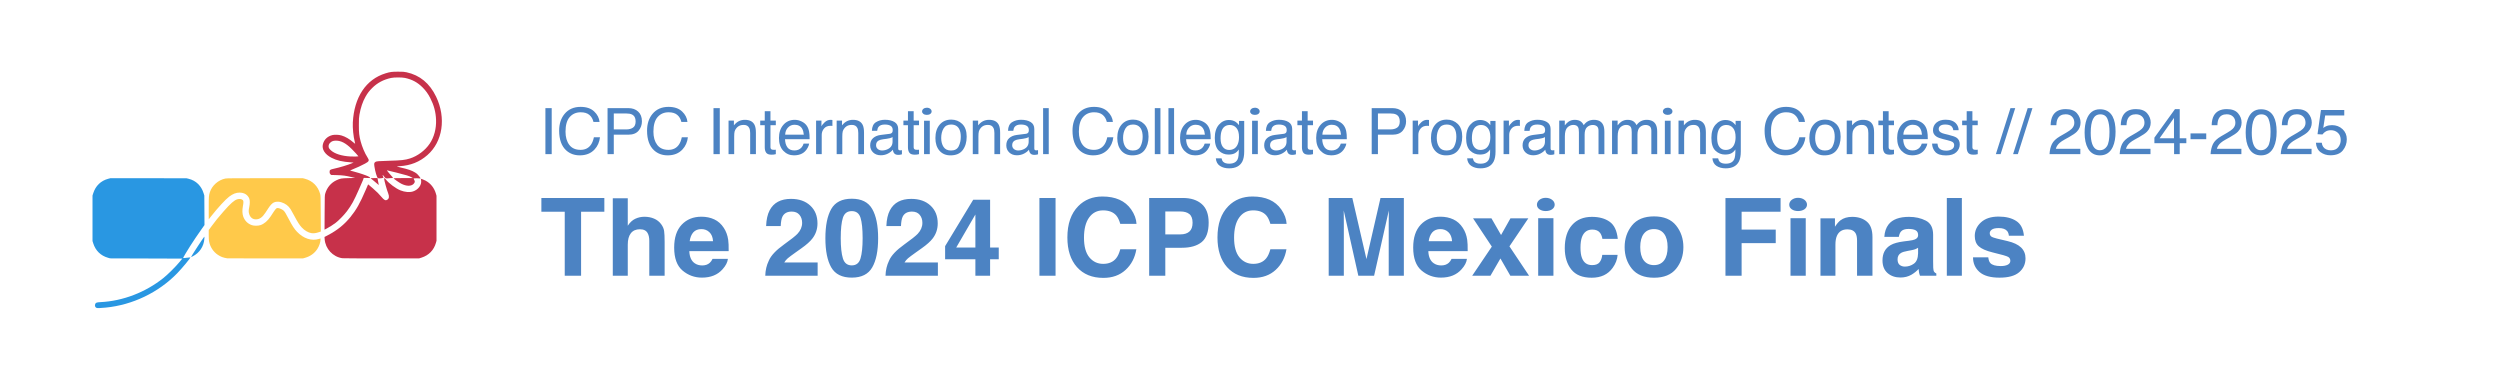 <?xml version="1.0" encoding="UTF-8" standalone="no"?>
<!-- Created with Inkscape (http://www.inkscape.org/) -->

<svg
   width="1016.094mm"
   height="154.667mm"
   viewBox="0 0 1016.094 154.667"
   version="1.1"
   id="svg1"
   xml:space="preserve"
   inkscape:version="1.4-beta2 (9aaf4f34, 2024-07-30)"
   sodipodi:docname="regional-banner-3.svg"
   xmlns:inkscape="http://www.inkscape.org/namespaces/inkscape"
   xmlns:sodipodi="http://sodipodi.sourceforge.net/DTD/sodipodi-0.dtd"
   xmlns="http://www.w3.org/2000/svg"
   xmlns:svg="http://www.w3.org/2000/svg"><sodipodi:namedview
     id="namedview1"
     pagecolor="#505050"
     bordercolor="#eeeeee"
     borderopacity="1"
     inkscape:showpageshadow="0"
     inkscape:pageopacity="0"
     inkscape:pagecheckerboard="0"
     inkscape:deskcolor="#d1d1d1"
     inkscape:document-units="mm"
     inkscape:zoom="0.12343588"
     inkscape:cx="1741.795"
     inkscape:cy="388.86586"
     inkscape:window-width="1632"
     inkscape:window-height="733"
     inkscape:window-x="0"
     inkscape:window-y="25"
     inkscape:window-maximized="0"
     inkscape:current-layer="layer1" /><defs
     id="defs1" /><g
     inkscape:label="Layer 1"
     inkscape:groupmode="layer"
     id="layer1"
     transform="translate(296.773,-25.213)"><path
       d="m -75.099,69.155 h 2.56 v 18.71 h -2.56 z m 22.003,5.617 h -2.471 c -0.28,-1.206 -0.84,-2.161 -1.681,-2.866 -0.832,-0.705 -2.004,-1.057 -3.515,-1.057 -1.842,0 -3.333,0.65 -4.471,1.949 -1.129,1.291 -1.693,3.273 -1.693,5.948 0,2.191 0.509,3.97 1.528,5.337 1.028,1.359 2.556,2.038 4.585,2.038 1.868,0 3.29,-0.717 4.267,-2.152 0.518,-0.756 0.904,-1.749 1.159,-2.98 h 2.471 c -0.221,1.97 -0.951,3.621 -2.191,4.955 -1.485,1.605 -3.49,2.407 -6.011,2.407 -2.174,0 -4,-0.658 -5.477,-1.974 -1.945,-1.741 -2.917,-4.428 -2.917,-8.062 0,-2.76 0.73,-5.022 2.19,-6.789 1.579,-1.919 3.758,-2.878 6.534,-2.878 2.369,0 4.207,0.624 5.515,1.872 1.308,1.248 2.034,2.666 2.178,4.254 z m 3.254,-5.617 h 8.419 c 1.664,0 3.006,0.471 4.025,1.414 1.019,0.934 1.529,2.25 1.529,3.948 0,1.46 -0.454,2.734 -1.363,3.821 -0.908,1.078 -2.305,1.618 -4.19,1.618 h -5.884 v 7.91 h -2.535 z m 9.884,2.573 c -0.561,-0.263 -1.329,-0.395 -2.306,-0.395 h -5.043 v 6.483 h 5.043 c 1.138,0 2.059,-0.242 2.764,-0.726 0.713,-0.484 1.069,-1.337 1.069,-2.56 0,-1.376 -0.509,-2.31 -1.528,-2.802 z m 22.589,3.044 h -2.471 c -0.28,-1.206 -0.84,-2.161 -1.681,-2.866 -0.832,-0.705 -2.004,-1.057 -3.515,-1.057 -1.842,0 -3.333,0.65 -4.471,1.949 -1.129,1.291 -1.694,3.273 -1.694,5.948 0,2.191 0.51,3.97 1.529,5.337 1.028,1.359 2.556,2.038 4.585,2.038 1.868,0 3.29,-0.717 4.266,-2.152 0.518,-0.756 0.905,-1.749 1.159,-2.98 h 2.471 c -0.22,1.97 -0.951,3.621 -2.19,4.955 -1.486,1.605 -3.49,2.407 -6.012,2.407 -2.173,0 -3.999,-0.658 -5.476,-1.974 -1.945,-1.741 -2.917,-4.428 -2.917,-8.062 0,-2.76 0.73,-5.022 2.19,-6.789 1.579,-1.919 3.758,-2.878 6.534,-2.878 2.369,0 4.207,0.624 5.515,1.872 1.308,1.248 2.033,2.666 2.178,4.254 z m 10.584,-5.617 h 2.56 v 18.71 h -2.56 z m 6.12,5.069 H 1.514 v 1.936 c 0.645,-0.798 1.329,-1.371 2.05,-1.719 0.722,-0.348 1.525,-0.522 2.407,-0.522 1.936,0 3.244,0.675 3.923,2.025 0.373,0.739 0.561,1.796 0.561,3.171 v 8.75 H 8.124 v -8.597 c 0,-0.832 -0.123,-1.503 -0.369,-2.012 -0.408,-0.849 -1.146,-1.274 -2.217,-1.274 -0.543,0 -0.989,0.055 -1.337,0.166 -0.628,0.187 -1.18,0.56 -1.656,1.121 -0.382,0.45 -0.632,0.917 -0.752,1.401 C 1.684,79.145 1.628,79.829 1.628,80.72 v 7.145 H -0.664 Z M 14.054,70.416 h 2.318 v 3.808 h 2.177 v 1.872 h -2.177 v 8.903 c 0,0.476 0.161,0.794 0.484,0.955 0.178,0.093 0.475,0.14 0.891,0.14 0.111,0 0.229,0 0.357,0 0.128,-0.008 0.276,-0.021 0.445,-0.038 v 1.809 c -0.263,0.076 -0.539,0.132 -0.828,0.166 -0.28,0.034 -0.586,0.051 -0.917,0.051 -1.069,0 -1.796,-0.272 -2.177,-0.815 -0.382,-0.552 -0.573,-1.265 -0.573,-2.14 v -9.03 h -1.847 v -1.872 h 1.847 z m 17.112,5.948 c 0.459,0.688 0.765,1.49 0.917,2.407 0.136,0.628 0.204,1.63 0.204,3.006 h -9.998 c 0.042,1.384 0.369,2.496 0.98,3.337 0.612,0.832 1.558,1.248 2.841,1.248 1.197,0 2.153,-0.395 2.866,-1.184 0.408,-0.459 0.696,-0.989 0.866,-1.592 h 2.254 c -0.06,0.501 -0.259,1.061 -0.599,1.681 -0.332,0.611 -0.705,1.112 -1.121,1.503 -0.696,0.679 -1.558,1.138 -2.586,1.376 -0.552,0.136 -1.176,0.204 -1.872,0.204 -1.698,0 -3.138,-0.616 -4.318,-1.847 -1.181,-1.24 -1.77,-2.972 -1.77,-5.197 0,-2.191 0.594,-3.97 1.783,-5.337 1.189,-1.367 2.743,-2.051 4.662,-2.051 0.968,0 1.906,0.229 2.815,0.688 0.908,0.45 1.601,1.036 2.076,1.758 z m -1.236,3.592 c -0.093,-0.993 -0.31,-1.787 -0.649,-2.382 -0.628,-1.104 -1.677,-1.656 -3.146,-1.656 -1.053,0 -1.936,0.382 -2.649,1.146 -0.713,0.756 -1.091,1.719 -1.134,2.891 z m 4.987,-5.731 h 2.178 v 2.356 c 0.178,-0.458 0.616,-1.015 1.312,-1.668 0.696,-0.662 1.498,-0.993 2.407,-0.993 0.043,0 0.115,0.005 0.216,0.013 0.102,0.008 0.276,0.026 0.522,0.051 v 2.42 c -0.136,-0.026 -0.264,-0.043 -0.382,-0.051 -0.111,-0.008 -0.234,-0.013 -0.369,-0.013 -1.155,0 -2.042,0.374 -2.662,1.121 -0.62,0.739 -0.929,1.592 -0.929,2.56 v 7.846 h -2.293 z m 8.362,0 h 2.178 v 1.936 c 0.645,-0.798 1.329,-1.371 2.051,-1.719 0.721,-0.348 1.524,-0.522 2.407,-0.522 1.936,0 3.244,0.675 3.923,2.025 0.374,0.739 0.561,1.796 0.561,3.171 v 8.75 h -2.331 v -8.597 c 0,-0.832 -0.123,-1.503 -0.369,-2.012 -0.408,-0.849 -1.146,-1.274 -2.216,-1.274 -0.544,0 -0.989,0.055 -1.338,0.166 -0.628,0.187 -1.18,0.56 -1.656,1.121 -0.382,0.45 -0.632,0.917 -0.751,1.401 -0.111,0.476 -0.166,1.159 -0.166,2.051 v 7.145 H 43.278 Z m 18.463,12.151 c 0.807,0 1.588,-0.187 2.344,-0.56 1.273,-0.62 1.91,-1.635 1.91,-3.044 v -1.847 c -0.28,0.178 -0.641,0.327 -1.083,0.446 -0.441,0.119 -0.874,0.204 -1.299,0.255 l -1.388,0.178 c -0.832,0.111 -1.456,0.284 -1.873,0.522 -0.704,0.399 -1.057,1.036 -1.057,1.911 0,0.662 0.242,1.185 0.726,1.567 0.484,0.382 1.057,0.573 1.72,0.573 z m 3.108,-6.776 c 0.526,-0.068 0.879,-0.289 1.057,-0.662 0.102,-0.204 0.153,-0.497 0.153,-0.879 0,-0.781 -0.28,-1.346 -0.841,-1.694 -0.552,-0.357 -1.345,-0.535 -2.381,-0.535 -1.198,0 -2.047,0.323 -2.547,0.968 -0.281,0.357 -0.463,0.887 -0.548,1.592 h -2.14 c 0.042,-1.681 0.586,-2.849 1.63,-3.503 1.052,-0.662 2.271,-0.993 3.655,-0.993 1.605,0 2.908,0.306 3.91,0.917 0.993,0.611 1.49,1.562 1.49,2.853 v 7.859 c 0,0.238 0.047,0.429 0.14,0.573 0.102,0.144 0.31,0.216 0.624,0.216 0.102,0 0.217,-0.005 0.344,-0.013 0.128,-0.018 0.264,-0.038 0.408,-0.064 v 1.694 c -0.357,0.102 -0.628,0.166 -0.815,0.191 -0.187,0.026 -0.441,0.038 -0.764,0.038 -0.789,0 -1.363,-0.28 -1.72,-0.841 -0.187,-0.297 -0.318,-0.717 -0.395,-1.261 -0.467,0.611 -1.137,1.142 -2.013,1.592 -0.875,0.45 -1.838,0.675 -2.891,0.675 -1.266,0 -2.302,-0.382 -3.108,-1.146 -0.798,-0.773 -1.197,-1.736 -1.197,-2.891 0,-1.265 0.395,-2.246 1.185,-2.942 0.789,-0.696 1.825,-1.125 3.108,-1.286 z m 7.407,-9.183 h 2.318 v 3.808 h 2.178 v 1.872 h -2.178 v 8.903 c 0,0.476 0.161,0.794 0.484,0.955 0.178,0.093 0.476,0.14 0.892,0.14 0.111,0 0.229,0 0.357,0 0.127,-0.008 0.276,-0.021 0.445,-0.038 v 1.809 c -0.264,0.076 -0.54,0.132 -0.828,0.166 -0.28,0.034 -0.586,0.051 -0.917,0.051 -1.07,0 -1.796,-0.272 -2.178,-0.815 -0.382,-0.552 -0.573,-1.265 -0.573,-2.14 v -9.03 h -1.847 v -1.872 h 1.847 z m 6.54,3.872 h 2.331 v 13.577 h -2.331 z m 1.146,-2.382 c -0.28,0 -0.543,-0.034 -0.789,-0.102 -0.238,-0.068 -0.441,-0.166 -0.612,-0.293 -0.169,-0.127 -0.305,-0.276 -0.408,-0.446 -0.093,-0.17 -0.14,-0.357 -0.14,-0.56 0,-0.212 0.052,-0.412 0.153,-0.599 0.102,-0.187 0.237,-0.348 0.408,-0.484 0.178,-0.136 0.386,-0.242 0.624,-0.318 0.237,-0.076 0.492,-0.115 0.764,-0.115 0.272,0 0.522,0.038 0.752,0.115 0.237,0.077 0.441,0.183 0.612,0.318 0.178,0.136 0.318,0.297 0.42,0.484 0.102,0.187 0.153,0.386 0.153,0.599 0,0.204 -0.052,0.391 -0.153,0.56 -0.093,0.17 -0.225,0.318 -0.395,0.446 -0.17,0.127 -0.374,0.225 -0.612,0.293 -0.237,0.068 -0.497,0.102 -0.777,0.102 z m -1.146,2.382 h 2.331 v 13.577 h -2.331 z m 14.934,6.534 c 0,-1.274 -0.204,-2.31 -0.612,-3.108 -0.645,-1.257 -1.757,-1.885 -3.337,-1.885 -1.401,0 -2.42,0.535 -3.057,1.605 -0.637,1.07 -0.956,2.361 -0.956,3.872 0,1.452 0.319,2.662 0.956,3.63 0.637,0.968 1.647,1.452 3.031,1.452 1.52,0 2.56,-0.573 3.121,-1.719 0.569,-1.155 0.853,-2.437 0.853,-3.846 z m 2.394,-0.064 c 0,2.199 -0.535,4.016 -1.605,5.451 -1.069,1.435 -2.729,2.152 -4.979,2.152 -1.877,0 -3.367,-0.633 -4.471,-1.898 -1.104,-1.274 -1.656,-2.98 -1.656,-5.12 0,-2.293 0.581,-4.118 1.745,-5.477 1.163,-1.359 2.725,-2.038 4.687,-2.038 1.757,0 3.243,0.586 4.458,1.758 1.214,1.172 1.821,2.895 1.821,5.171 z m 2.478,-6.534 h 2.177 v 1.936 c 0.646,-0.798 1.329,-1.371 2.051,-1.719 0.721,-0.348 1.524,-0.522 2.407,-0.522 1.936,0 3.243,0.675 3.922,2.025 0.374,0.739 0.561,1.796 0.561,3.171 v 8.75 h -2.331 v -8.597 c 0,-0.832 -0.123,-1.503 -0.369,-2.012 -0.407,-0.849 -1.146,-1.274 -2.216,-1.274 -0.544,0 -0.989,0.055 -1.337,0.166 -0.629,0.187 -1.181,0.56 -1.656,1.121 -0.382,0.45 -0.632,0.917 -0.751,1.401 -0.111,0.476 -0.166,1.159 -0.166,2.051 v 7.145 h -2.292 z m 18.462,12.151 c 0.807,0 1.588,-0.187 2.344,-0.56 1.274,-0.62 1.91,-1.635 1.91,-3.044 v -1.847 c -0.28,0.178 -0.641,0.327 -1.083,0.446 -0.441,0.119 -0.875,0.204 -1.299,0.255 l -1.389,0.178 c -0.832,0.111 -1.456,0.284 -1.872,0.522 -0.705,0.399 -1.057,1.036 -1.057,1.911 0,0.662 0.242,1.185 0.726,1.567 0.484,0.382 1.057,0.573 1.72,0.573 z m 3.108,-6.776 c 0.526,-0.068 0.879,-0.289 1.057,-0.662 0.102,-0.204 0.153,-0.497 0.153,-0.879 0,-0.781 -0.28,-1.346 -0.841,-1.694 -0.552,-0.357 -1.345,-0.535 -2.381,-0.535 -1.197,0 -2.046,0.323 -2.547,0.968 -0.28,0.357 -0.463,0.887 -0.548,1.592 h -2.14 c 0.043,-1.681 0.586,-2.849 1.63,-3.503 1.053,-0.662 2.271,-0.993 3.655,-0.993 1.605,0 2.908,0.306 3.91,0.917 0.993,0.611 1.49,1.562 1.49,2.853 v 7.859 c 0,0.238 0.047,0.429 0.14,0.573 0.102,0.144 0.31,0.216 0.624,0.216 0.102,0 0.217,-0.005 0.344,-0.013 0.128,-0.018 0.264,-0.038 0.408,-0.064 v 1.694 c -0.356,0.102 -0.628,0.166 -0.815,0.191 -0.187,0.026 -0.442,0.038 -0.765,0.038 -0.789,0 -1.363,-0.28 -1.72,-0.841 -0.187,-0.297 -0.318,-0.717 -0.395,-1.261 -0.467,0.611 -1.137,1.142 -2.012,1.592 -0.875,0.45 -1.838,0.675 -2.891,0.675 -1.265,0 -2.301,-0.382 -3.108,-1.146 -0.798,-0.773 -1.197,-1.736 -1.197,-2.891 0,-1.265 0.395,-2.246 1.185,-2.942 0.789,-0.696 1.825,-1.125 3.108,-1.286 z m 7.012,-10.444 h 2.293 v 18.71 h -2.293 z m 28.365,5.617 h -2.471 c -0.28,-1.206 -0.84,-2.161 -1.681,-2.866 -0.832,-0.705 -2.004,-1.057 -3.515,-1.057 -1.842,0 -3.333,0.65 -4.471,1.949 -1.129,1.291 -1.693,3.273 -1.693,5.948 0,2.191 0.509,3.97 1.528,5.337 1.028,1.359 2.556,2.038 4.585,2.038 1.868,0 3.29,-0.717 4.267,-2.152 0.518,-0.756 0.904,-1.749 1.159,-2.98 h 2.471 c -0.221,1.97 -0.951,3.621 -2.191,4.955 -1.485,1.605 -3.49,2.407 -6.011,2.407 -2.174,0 -4,-0.658 -5.477,-1.974 -1.945,-1.741 -2.917,-4.428 -2.917,-8.062 0,-2.76 0.73,-5.022 2.191,-6.789 1.579,-1.919 3.757,-2.878 6.534,-2.878 2.369,0 4.207,0.624 5.515,1.872 1.308,1.248 2.034,2.666 2.178,4.254 z m 12.094,6.05 c 0,-1.274 -0.204,-2.31 -0.611,-3.108 -0.646,-1.257 -1.758,-1.885 -3.337,-1.885 -1.401,0 -2.42,0.535 -3.057,1.605 -0.637,1.07 -0.956,2.361 -0.956,3.872 0,1.452 0.319,2.662 0.956,3.63 0.637,0.968 1.647,1.452 3.031,1.452 1.52,0 2.56,-0.573 3.121,-1.719 0.569,-1.155 0.853,-2.437 0.853,-3.846 z m 2.394,-0.064 c 0,2.199 -0.535,4.016 -1.604,5.451 -1.07,1.435 -2.73,2.152 -4.98,2.152 -1.877,0 -3.367,-0.633 -4.471,-1.898 -1.104,-1.274 -1.656,-2.98 -1.656,-5.12 0,-2.293 0.581,-4.118 1.745,-5.477 1.163,-1.359 2.726,-2.038 4.687,-2.038 1.758,0 3.243,0.586 4.458,1.758 1.214,1.172 1.821,2.895 1.821,5.171 z m 2.541,-11.603 h 2.293 v 18.71 h -2.293 z m 5.547,0 h 2.293 v 18.71 h -2.293 z m 16.055,7.209 c 0.459,0.688 0.764,1.49 0.917,2.407 0.136,0.628 0.204,1.63 0.204,3.006 h -9.999 c 0.043,1.384 0.369,2.496 0.981,3.337 0.612,0.832 1.558,1.248 2.841,1.248 1.197,0 2.152,-0.395 2.866,-1.184 0.407,-0.459 0.696,-0.989 0.866,-1.592 h 2.254 c -0.059,0.501 -0.259,1.061 -0.599,1.681 -0.331,0.611 -0.704,1.112 -1.12,1.503 -0.697,0.679 -1.558,1.138 -2.586,1.376 -0.552,0.136 -1.176,0.204 -1.873,0.204 -1.698,0 -3.137,-0.616 -4.318,-1.847 -1.18,-1.24 -1.77,-2.972 -1.77,-5.197 0,-2.191 0.594,-3.97 1.783,-5.337 1.189,-1.367 2.742,-2.051 4.662,-2.051 0.968,0 1.906,0.229 2.815,0.688 0.908,0.45 1.6,1.036 2.076,1.758 z m -1.236,3.592 c -0.093,-0.993 -0.31,-1.787 -0.649,-2.382 -0.628,-1.104 -1.677,-1.656 -3.146,-1.656 -1.053,0 -1.936,0.382 -2.65,1.146 -0.713,0.756 -1.091,1.719 -1.133,2.891 z m 12.54,-5.184 c 0.432,0.297 0.875,0.73 1.324,1.299 v -1.719 h 2.114 v 12.406 c 0,1.732 -0.255,3.099 -0.764,4.101 -0.951,1.851 -2.747,2.777 -5.388,2.777 -1.469,0 -2.704,-0.331 -3.706,-0.994 -1.002,-0.654 -1.562,-1.681 -1.681,-3.082 h 2.33 c 0.111,0.611 0.332,1.083 0.662,1.414 0.518,0.509 1.333,0.764 2.446,0.764 1.757,0 2.908,-0.62 3.451,-1.86 0.323,-0.73 0.472,-2.034 0.445,-3.91 -0.459,0.696 -1.01,1.214 -1.656,1.554 -0.645,0.34 -1.499,0.509 -2.56,0.509 -1.478,0 -2.773,-0.522 -3.885,-1.567 -1.104,-1.053 -1.656,-2.789 -1.656,-5.209 0,-2.284 0.556,-4.067 1.668,-5.349 1.121,-1.282 2.471,-1.923 4.051,-1.923 1.069,0 2.004,0.263 2.802,0.79 z m -2.382,1.235 c -1.613,0 -2.717,0.756 -3.311,2.267 -0.314,0.807 -0.472,1.864 -0.472,3.171 0,1.537 0.31,2.709 0.93,3.515 0.628,0.798 1.469,1.197 2.521,1.197 1.647,0 2.807,-0.743 3.478,-2.229 0.373,-0.841 0.56,-1.821 0.56,-2.942 0,-1.69 -0.348,-2.942 -1.044,-3.757 -0.697,-0.815 -1.584,-1.223 -2.662,-1.223 z m 9.024,-1.719 h 2.331 v 13.577 h -2.331 z m 1.146,-2.382 c -0.28,0 -0.543,-0.034 -0.789,-0.102 -0.238,-0.068 -0.441,-0.166 -0.612,-0.293 -0.17,-0.127 -0.305,-0.276 -0.408,-0.446 -0.093,-0.17 -0.14,-0.357 -0.14,-0.56 0,-0.212 0.051,-0.412 0.153,-0.599 0.102,-0.187 0.237,-0.348 0.408,-0.484 0.178,-0.136 0.386,-0.242 0.624,-0.318 0.237,-0.076 0.492,-0.115 0.764,-0.115 0.272,0 0.522,0.038 0.752,0.115 0.237,0.077 0.441,0.183 0.612,0.318 0.178,0.136 0.318,0.297 0.42,0.484 0.102,0.187 0.152,0.386 0.152,0.599 0,0.204 -0.051,0.391 -0.152,0.56 -0.093,0.17 -0.225,0.318 -0.395,0.446 -0.17,0.127 -0.374,0.225 -0.612,0.293 -0.238,0.068 -0.497,0.102 -0.777,0.102 z m -1.146,2.382 h 2.331 v 13.577 h -2.331 z m 9.75,12.087 c 0.807,0 1.588,-0.187 2.343,-0.56 1.274,-0.62 1.91,-1.635 1.91,-3.044 v -1.847 c -0.28,0.178 -0.64,0.327 -1.083,0.446 -0.441,0.119 -0.875,0.204 -1.299,0.255 l -1.389,0.178 c -0.832,0.111 -1.456,0.284 -1.872,0.522 -0.705,0.399 -1.057,1.036 -1.057,1.911 0,0.662 0.242,1.185 0.726,1.567 0.484,0.382 1.057,0.573 1.72,0.573 z m 3.108,-6.776 c 0.527,-0.068 0.879,-0.289 1.057,-0.662 0.102,-0.204 0.152,-0.497 0.152,-0.879 0,-0.781 -0.28,-1.346 -0.84,-1.694 -0.552,-0.357 -1.346,-0.535 -2.382,-0.535 -1.197,0 -2.046,0.323 -2.547,0.968 -0.28,0.357 -0.463,0.887 -0.548,1.592 h -2.14 c 0.043,-1.681 0.586,-2.849 1.63,-3.503 1.053,-0.662 2.271,-0.993 3.655,-0.993 1.605,0 2.908,0.306 3.91,0.917 0.994,0.611 1.49,1.562 1.49,2.853 v 7.859 c 0,0.238 0.047,0.429 0.14,0.573 0.102,0.144 0.31,0.216 0.625,0.216 0.102,0 0.216,-0.005 0.344,-0.013 0.127,-0.018 0.263,-0.038 0.407,-0.064 v 1.694 c -0.356,0.102 -0.628,0.166 -0.815,0.191 -0.187,0.026 -0.441,0.038 -0.764,0.038 -0.79,0 -1.363,-0.28 -1.72,-0.841 -0.187,-0.297 -0.319,-0.717 -0.395,-1.261 -0.467,0.611 -1.137,1.142 -2.012,1.592 -0.875,0.45 -1.838,0.675 -2.891,0.675 -1.265,0 -2.301,-0.382 -3.108,-1.146 -0.798,-0.773 -1.198,-1.736 -1.198,-2.891 0,-1.265 0.395,-2.246 1.185,-2.942 0.789,-0.696 1.826,-1.125 3.108,-1.286 z m 7.406,-9.183 h 2.318 v 3.808 h 2.178 v 1.872 h -2.178 v 8.903 c 0,0.476 0.161,0.794 0.485,0.955 0.178,0.093 0.475,0.14 0.891,0.14 0.111,0 0.229,0 0.357,0 0.127,-0.008 0.276,-0.021 0.445,-0.038 v 1.809 c -0.263,0.076 -0.539,0.132 -0.828,0.166 -0.28,0.034 -0.586,0.051 -0.917,0.051 -1.069,0 -1.796,-0.272 -2.178,-0.815 -0.382,-0.552 -0.573,-1.265 -0.573,-2.14 v -9.03 h -1.847 v -1.872 h 1.847 z m 17.112,5.948 c 0.459,0.688 0.764,1.49 0.917,2.407 0.136,0.628 0.204,1.63 0.204,3.006 h -9.999 c 0.043,1.384 0.37,2.496 0.981,3.337 0.612,0.832 1.558,1.248 2.841,1.248 1.197,0 2.153,-0.395 2.866,-1.184 0.407,-0.459 0.696,-0.989 0.866,-1.592 h 2.255 c -0.06,0.501 -0.259,1.061 -0.599,1.681 -0.332,0.611 -0.705,1.112 -1.121,1.503 -0.697,0.679 -1.558,1.138 -2.586,1.376 -0.552,0.136 -1.176,0.204 -1.872,0.204 -1.698,0 -3.138,-0.616 -4.318,-1.847 -1.181,-1.24 -1.771,-2.972 -1.771,-5.197 0,-2.191 0.594,-3.97 1.783,-5.337 1.189,-1.367 2.743,-2.051 4.662,-2.051 0.968,0 1.906,0.229 2.815,0.688 0.908,0.45 1.6,1.036 2.076,1.758 z m -1.236,3.592 c -0.093,-0.993 -0.31,-1.787 -0.649,-2.382 -0.628,-1.104 -1.677,-1.656 -3.146,-1.656 -1.053,0 -1.936,0.382 -2.649,1.146 -0.713,0.756 -1.091,1.719 -1.134,2.891 z M 260.737,69.155 h 8.419 c 1.664,0 3.006,0.471 4.025,1.414 1.019,0.934 1.529,2.25 1.529,3.948 0,1.46 -0.454,2.734 -1.363,3.821 -0.908,1.078 -2.305,1.618 -4.19,1.618 h -5.885 v 7.91 h -2.534 z m 9.884,2.573 c -0.561,-0.263 -1.329,-0.395 -2.306,-0.395 h -5.044 v 6.483 h 5.044 c 1.138,0 2.059,-0.242 2.764,-0.726 0.714,-0.484 1.07,-1.337 1.07,-2.56 0,-1.376 -0.509,-2.31 -1.528,-2.802 z m 6.77,2.496 h 2.178 v 2.356 c 0.178,-0.458 0.615,-1.015 1.312,-1.668 0.696,-0.662 1.498,-0.993 2.407,-0.993 0.043,0 0.115,0.005 0.217,0.013 0.102,0.008 0.276,0.026 0.522,0.051 v 2.42 c -0.136,-0.026 -0.264,-0.043 -0.382,-0.051 -0.111,-0.008 -0.234,-0.013 -0.369,-0.013 -1.155,0 -2.042,0.374 -2.662,1.121 -0.62,0.739 -0.929,1.592 -0.929,2.56 v 7.846 h -2.293 z m 17.749,6.598 c 0,-1.274 -0.204,-2.31 -0.612,-3.108 -0.645,-1.257 -1.757,-1.885 -3.337,-1.885 -1.401,0 -2.42,0.535 -3.057,1.605 -0.637,1.07 -0.956,2.361 -0.956,3.872 0,1.452 0.319,2.662 0.956,3.63 0.637,0.968 1.647,1.452 3.031,1.452 1.52,0 2.56,-0.573 3.121,-1.719 0.569,-1.155 0.853,-2.437 0.853,-3.846 z m 2.394,-0.064 c 0,2.199 -0.535,4.016 -1.605,5.451 -1.069,1.435 -2.729,2.152 -4.979,2.152 -1.877,0 -3.367,-0.633 -4.471,-1.898 -1.104,-1.274 -1.656,-2.98 -1.656,-5.12 0,-2.293 0.581,-4.118 1.745,-5.477 1.163,-1.359 2.725,-2.038 4.687,-2.038 1.757,0 3.243,0.586 4.458,1.758 1.214,1.172 1.821,2.895 1.821,5.171 z m 10.094,-5.986 c 0.433,0.297 0.875,0.73 1.325,1.299 v -1.719 h 2.114 v 12.406 c 0,1.732 -0.255,3.099 -0.764,4.101 -0.951,1.851 -2.747,2.777 -5.388,2.777 -1.469,0 -2.705,-0.331 -3.706,-0.994 -1.002,-0.654 -1.562,-1.681 -1.681,-3.082 h 2.33 c 0.111,0.611 0.331,1.083 0.662,1.414 0.518,0.509 1.333,0.764 2.445,0.764 1.758,0 2.908,-0.62 3.452,-1.86 0.323,-0.73 0.471,-2.034 0.446,-3.91 -0.459,0.696 -1.01,1.214 -1.656,1.554 -0.645,0.34 -1.498,0.509 -2.56,0.509 -1.477,0 -2.772,-0.522 -3.885,-1.567 -1.104,-1.053 -1.656,-2.789 -1.656,-5.209 0,-2.284 0.556,-4.067 1.669,-5.349 1.121,-1.282 2.47,-1.923 4.05,-1.923 1.07,0 2.004,0.263 2.802,0.79 z m -2.381,1.235 c -1.614,0 -2.718,0.756 -3.312,2.267 -0.314,0.807 -0.471,1.864 -0.471,3.171 0,1.537 0.31,2.709 0.929,3.515 0.629,0.798 1.469,1.197 2.522,1.197 1.647,0 2.806,-0.743 3.478,-2.229 0.373,-0.841 0.56,-1.821 0.56,-2.942 0,-1.69 -0.348,-2.942 -1.045,-3.757 -0.696,-0.815 -1.583,-1.223 -2.661,-1.223 z m 9.088,-1.783 h 2.178 v 2.356 c 0.178,-0.458 0.615,-1.015 1.312,-1.668 0.696,-0.662 1.498,-0.993 2.407,-0.993 0.042,0 0.115,0.005 0.216,0.013 0.102,0.008 0.276,0.026 0.522,0.051 v 2.42 c -0.136,-0.026 -0.264,-0.043 -0.382,-0.051 -0.111,-0.008 -0.234,-0.013 -0.369,-0.013 -1.155,0 -2.042,0.374 -2.662,1.121 -0.62,0.739 -0.929,1.592 -0.929,2.56 v 7.846 h -2.293 z m 12.565,12.151 c 0.807,0 1.588,-0.187 2.344,-0.56 1.274,-0.62 1.911,-1.635 1.911,-3.044 v -1.847 c -0.281,0.178 -0.641,0.327 -1.083,0.446 -0.441,0.119 -0.875,0.204 -1.299,0.255 l -1.389,0.178 c -0.832,0.111 -1.456,0.284 -1.872,0.522 -0.705,0.399 -1.057,1.036 -1.057,1.911 0,0.662 0.242,1.185 0.726,1.567 0.484,0.382 1.057,0.573 1.72,0.573 z m 3.108,-6.776 c 0.526,-0.068 0.879,-0.289 1.057,-0.662 0.102,-0.204 0.152,-0.497 0.152,-0.879 0,-0.781 -0.28,-1.346 -0.84,-1.694 -0.552,-0.357 -1.346,-0.535 -2.382,-0.535 -1.197,0 -2.046,0.323 -2.547,0.968 -0.28,0.357 -0.463,0.887 -0.548,1.592 h -2.14 c 0.043,-1.681 0.586,-2.849 1.63,-3.503 1.053,-0.662 2.271,-0.993 3.655,-0.993 1.605,0 2.908,0.306 3.91,0.917 0.994,0.611 1.49,1.562 1.49,2.853 v 7.859 c 0,0.238 0.047,0.429 0.14,0.573 0.102,0.144 0.31,0.216 0.625,0.216 0.102,0 0.216,-0.005 0.344,-0.013 0.127,-0.018 0.263,-0.038 0.407,-0.064 v 1.694 c -0.356,0.102 -0.628,0.166 -0.815,0.191 -0.187,0.026 -0.441,0.038 -0.764,0.038 -0.79,0 -1.363,-0.28 -1.72,-0.841 -0.187,-0.297 -0.319,-0.717 -0.395,-1.261 -0.467,0.611 -1.138,1.142 -2.013,1.592 -0.875,0.45 -1.838,0.675 -2.891,0.675 -1.265,0 -2.301,-0.382 -3.108,-1.146 -0.798,-0.773 -1.198,-1.736 -1.198,-2.891 0,-1.265 0.395,-2.246 1.185,-2.942 0.789,-0.696 1.826,-1.125 3.108,-1.286 z m 6.948,-5.375 h 2.267 v 1.936 c 0.544,-0.671 1.036,-1.159 1.478,-1.465 0.756,-0.518 1.613,-0.777 2.573,-0.777 1.085,0 1.964,0.268 2.623,0.802 0.378,0.306 0.714,0.756 1.023,1.35 0.508,-0.73 1.105,-1.269 1.792,-1.618 0.686,-0.357 1.462,-0.535 2.32,-0.535 1.833,0 3.082,0.662 3.741,1.987 0.357,0.713 0.535,1.673 0.535,2.879 v 9.081 h -2.382 v -9.476 c 0,-0.909 -0.227,-1.533 -0.686,-1.872 -0.446,-0.34 -1.002,-0.509 -1.654,-0.509 -0.899,0 -1.675,0.301 -2.334,0.904 -0.645,0.603 -0.968,1.609 -0.968,3.019 v 7.935 h -2.327 v -8.903 c 0,-0.926 -0.11,-1.601 -0.329,-2.025 -0.35,-0.637 -1.001,-0.955 -1.952,-0.955 -0.866,0 -1.656,0.335 -2.37,1.006 -0.704,0.671 -1.057,1.885 -1.057,3.643 v 7.234 h -2.292 z m 21.468,0 h 2.265 v 1.936 c 0.542,-0.671 1.037,-1.159 1.476,-1.465 0.762,-0.518 1.62,-0.777 2.574,-0.777 1.091,0 1.963,0.268 2.629,0.802 0.371,0.306 0.707,0.756 1.016,1.35 0.508,-0.73 1.105,-1.269 1.798,-1.618 0.686,-0.357 1.455,-0.535 2.313,-0.535 1.833,0 3.082,0.662 3.748,1.987 0.357,0.713 0.535,1.673 0.535,2.879 v 9.081 h -2.382 v -9.476 c 0,-0.909 -0.234,-1.533 -0.686,-1.872 -0.453,-0.34 -1.002,-0.509 -1.661,-0.509 -0.899,0 -1.675,0.301 -2.327,0.904 -0.645,0.603 -0.968,1.609 -0.968,3.019 v 7.935 h -2.334 v -8.903 c 0,-0.926 -0.11,-1.601 -0.33,-2.025 -0.35,-0.637 -0.995,-0.955 -1.95,-0.955 -0.865,0 -1.654,0.335 -2.368,1.006 -0.707,0.671 -1.057,1.885 -1.057,3.643 v 7.234 h -2.293 z m 21.465,0.064 h 2.334 V 87.865 h -2.334 z m 1.146,-2.382 c -0.275,0 -0.542,-0.034 -0.789,-0.102 -0.234,-0.068 -0.439,-0.166 -0.611,-0.293 -0.165,-0.127 -0.302,-0.276 -0.405,-0.446 -0.096,-0.17 -0.137,-0.357 -0.137,-0.56 0,-0.212 0.048,-0.412 0.151,-0.599 0.103,-0.187 0.233,-0.348 0.405,-0.484 0.178,-0.136 0.384,-0.242 0.625,-0.318 0.24,-0.076 0.494,-0.115 0.762,-0.115 0.275,0 0.522,0.038 0.755,0.115 0.24,0.077 0.439,0.183 0.611,0.318 0.178,0.136 0.316,0.297 0.419,0.484 0.103,0.187 0.151,0.386 0.151,0.599 0,0.204 -0.048,0.391 -0.151,0.56 -0.089,0.17 -0.226,0.318 -0.391,0.446 -0.171,0.127 -0.378,0.225 -0.611,0.293 -0.24,0.068 -0.501,0.102 -0.783,0.102 z m -1.146,2.382 h 2.334 V 87.865 h -2.334 z m 5.553,-0.064 h 2.176 v 1.936 c 0.645,-0.798 1.325,-1.371 2.052,-1.719 0.721,-0.348 1.524,-0.522 2.403,-0.522 1.936,0 3.247,0.675 3.926,2.025 0.371,0.739 0.556,1.796 0.556,3.171 v 8.75 h -2.327 v -8.597 c 0,-0.832 -0.123,-1.503 -0.371,-2.012 -0.405,-0.849 -1.146,-1.274 -2.217,-1.274 -0.542,0 -0.988,0.055 -1.339,0.166 -0.625,0.187 -1.181,0.56 -1.654,1.121 -0.384,0.45 -0.632,0.917 -0.748,1.401 -0.11,0.476 -0.171,1.159 -0.171,2.051 v 7.145 h -2.286 z m 21.87,0.548 c 0.432,0.297 0.879,0.73 1.325,1.299 v -1.719 h 2.114 v 12.406 c 0,1.732 -0.254,3.099 -0.762,4.101 -0.954,1.851 -2.746,2.777 -5.389,2.777 -1.469,0 -2.705,-0.331 -3.707,-0.994 -1.002,-0.654 -1.558,-1.681 -1.682,-3.082 h 2.334 c 0.11,0.611 0.33,1.083 0.659,1.414 0.522,0.509 1.332,0.764 2.451,0.764 1.757,0 2.904,-0.62 3.446,-1.86 0.323,-0.73 0.474,-2.034 0.446,-3.91 -0.46,0.696 -1.009,1.214 -1.654,1.554 -0.645,0.34 -1.496,0.509 -2.56,0.509 -1.476,0 -2.773,-0.522 -3.885,-1.567 -1.105,-1.053 -1.654,-2.789 -1.654,-5.209 0,-2.284 0.556,-4.067 1.668,-5.349 1.119,-1.282 2.471,-1.923 4.05,-1.923 1.071,0 2.004,0.263 2.801,0.79 z m -2.382,1.235 c -1.613,0 -2.711,0.756 -3.309,2.267 -0.316,0.807 -0.474,1.864 -0.474,3.171 0,1.537 0.309,2.709 0.934,3.515 0.625,0.798 1.469,1.197 2.519,1.197 1.647,0 2.808,-0.743 3.48,-2.229 0.371,-0.841 0.556,-1.821 0.556,-2.942 0,-1.69 -0.343,-2.942 -1.043,-3.757 -0.693,-0.815 -1.586,-1.223 -2.663,-1.223 z m 31.906,-1.235 h -2.471 c -0.275,-1.206 -0.837,-2.161 -1.682,-2.866 -0.831,-0.705 -1.998,-1.057 -3.515,-1.057 -1.84,0 -3.329,0.65 -4.469,1.949 -1.126,1.291 -1.696,3.273 -1.696,5.948 0,2.191 0.515,3.97 1.531,5.337 1.03,1.359 2.554,2.038 4.585,2.038 1.867,0 3.288,-0.717 4.27,-2.152 0.515,-0.756 0.899,-1.749 1.153,-2.98 h 2.471 c -0.22,1.97 -0.947,3.621 -2.19,4.955 -1.483,1.605 -3.487,2.407 -6.013,2.407 -2.169,0 -3.995,-0.658 -5.471,-1.974 -1.949,-1.741 -2.917,-4.428 -2.917,-8.062 0,-2.76 0.728,-5.022 2.19,-6.789 1.579,-1.919 3.755,-2.878 6.535,-2.878 2.368,0 4.208,0.624 5.512,1.872 1.311,1.248 2.032,2.666 2.176,4.254 z m 12.095,6.05 c 0,-1.274 -0.206,-2.31 -0.611,-3.108 -0.645,-1.257 -1.757,-1.885 -3.336,-1.885 -1.4,0 -2.423,0.535 -3.055,1.605 -0.638,1.07 -0.961,2.361 -0.961,3.872 0,1.452 0.323,2.662 0.961,3.63 0.632,0.968 1.647,1.452 3.027,1.452 1.524,0 2.56,-0.573 3.123,-1.719 0.57,-1.155 0.851,-2.437 0.851,-3.846 z m 2.396,-0.064 c 0,2.199 -0.535,4.016 -1.606,5.451 -1.071,1.435 -2.725,2.152 -4.977,2.152 -1.881,0 -3.37,-0.633 -4.476,-1.898 -1.098,-1.274 -1.654,-2.98 -1.654,-5.12 0,-2.293 0.583,-4.118 1.744,-5.477 1.167,-1.359 2.732,-2.038 4.688,-2.038 1.757,0 3.247,0.586 4.462,1.758 1.215,1.172 1.819,2.895 1.819,5.171 z m 2.478,-6.534 h 2.176 v 1.936 c 0.645,-0.798 1.332,-1.371 2.052,-1.719 0.721,-0.348 1.524,-0.522 2.409,-0.522 1.936,0 3.24,0.675 3.92,2.025 0.378,0.739 0.563,1.796 0.563,3.171 v 8.75 h -2.334 v -8.597 c 0,-0.832 -0.123,-1.503 -0.371,-2.012 -0.405,-0.849 -1.146,-1.274 -2.21,-1.274 -0.549,0 -0.995,0.055 -1.339,0.166 -0.632,0.187 -1.181,0.56 -1.654,1.121 -0.384,0.45 -0.638,0.917 -0.755,1.401 -0.11,0.476 -0.165,1.159 -0.165,2.051 v 7.145 h -2.293 z m 14.717,-3.808 h 2.32 v 3.808 h 2.176 v 1.872 h -2.176 v 8.903 c 0,0.476 0.158,0.794 0.48,0.955 0.178,0.093 0.474,0.14 0.892,0.14 0.11,0 0.227,0 0.357,0 0.13,-0.008 0.275,-0.021 0.446,-0.038 v 1.809 c -0.261,0.076 -0.542,0.132 -0.831,0.166 -0.275,0.034 -0.583,0.051 -0.913,0.051 -1.071,0 -1.798,-0.272 -2.183,-0.815 -0.378,-0.552 -0.57,-1.265 -0.57,-2.14 v -9.03 h -1.847 v -1.872 h 1.847 z m 17.113,5.948 c 0.46,0.688 0.762,1.49 0.913,2.407 0.137,0.628 0.206,1.63 0.206,3.006 h -9.995 c 0.041,1.384 0.364,2.496 0.975,3.337 0.611,0.832 1.558,1.248 2.842,1.248 1.201,0 2.155,-0.395 2.869,-1.184 0.405,-0.459 0.693,-0.989 0.865,-1.592 h 2.252 c -0.055,0.501 -0.254,1.061 -0.597,1.681 -0.329,0.611 -0.707,1.112 -1.119,1.503 -0.7,0.679 -1.558,1.138 -2.588,1.376 -0.549,0.136 -1.174,0.204 -1.874,0.204 -1.696,0 -3.137,-0.616 -4.318,-1.847 -1.181,-1.24 -1.771,-2.972 -1.771,-5.197 0,-2.191 0.597,-3.97 1.785,-5.337 1.188,-1.367 2.746,-2.051 4.661,-2.051 0.968,0 1.908,0.229 2.814,0.688 0.913,0.45 1.606,1.036 2.08,1.758 z m -1.236,3.592 c -0.096,-0.993 -0.309,-1.787 -0.652,-2.382 -0.625,-1.104 -1.675,-1.656 -3.144,-1.656 -1.05,0 -1.936,0.382 -2.65,1.146 -0.714,0.756 -1.091,1.719 -1.133,2.891 z m 6.288,3.63 c 0.062,0.764 0.254,1.35 0.57,1.758 0.577,0.739 1.579,1.108 3.007,1.108 0.851,0 1.593,-0.183 2.238,-0.548 0.652,-0.374 0.975,-0.947 0.975,-1.719 0,-0.586 -0.261,-1.032 -0.783,-1.337 -0.329,-0.187 -0.982,-0.403 -1.956,-0.65 l -1.826,-0.459 c -1.16,-0.289 -2.018,-0.611 -2.574,-0.968 -0.982,-0.62 -1.476,-1.477 -1.476,-2.573 0,-1.291 0.467,-2.335 1.387,-3.133 0.94,-0.798 2.19,-1.197 3.762,-1.197 2.052,0 3.535,0.603 4.441,1.809 0.57,0.764 0.844,1.588 0.831,2.471 h -2.162 c -0.048,-0.518 -0.226,-0.989 -0.549,-1.414 -0.529,-0.603 -1.442,-0.904 -2.739,-0.904 -0.865,0 -1.524,0.166 -1.977,0.497 -0.439,0.331 -0.659,0.768 -0.659,1.312 0,0.594 0.288,1.07 0.879,1.426 0.336,0.212 0.837,0.399 1.503,0.56 l 1.517,0.369 c 1.647,0.399 2.746,0.785 3.309,1.159 0.892,0.586 1.339,1.507 1.339,2.764 0,1.214 -0.467,2.263 -1.387,3.146 -0.92,0.883 -2.32,1.325 -4.208,1.325 -2.025,0 -3.467,-0.458 -4.318,-1.376 -0.837,-0.926 -1.291,-2.068 -1.345,-3.426 z M 502.562,70.416 h 2.32 v 3.808 h 2.176 v 1.872 h -2.176 v 8.903 c 0,0.476 0.158,0.794 0.481,0.955 0.178,0.093 0.474,0.14 0.892,0.14 0.11,0 0.227,0 0.357,0 0.123,-0.008 0.275,-0.021 0.446,-0.038 v 1.809 c -0.268,0.076 -0.542,0.132 -0.831,0.166 -0.281,0.034 -0.583,0.051 -0.913,0.051 -1.071,0 -1.798,-0.272 -2.183,-0.815 -0.378,-0.552 -0.57,-1.265 -0.57,-2.14 v -9.03 h -1.847 v -1.872 h 1.847 z m 17.793,-1.261 h 1.936 l -5.938,18.71 h -1.936 z m 7.002,0 h 1.936 l -5.938,18.71 h -1.936 z m 13.152,11.438 2.451,-1.414 c 1.091,-0.637 1.86,-1.18 2.3,-1.63 0.7,-0.705 1.05,-1.511 1.05,-2.42 0,-1.061 -0.323,-1.902 -0.961,-2.522 -0.632,-0.628 -1.483,-0.943 -2.547,-0.943 -1.565,0 -2.657,0.594 -3.261,1.783 -0.323,0.637 -0.501,1.52 -0.535,2.649 h -2.327 c 0.028,-1.588 0.316,-2.883 0.879,-3.885 0.995,-1.766 2.746,-2.649 5.258,-2.649 2.087,0 3.618,0.565 4.572,1.694 0.968,1.129 1.455,2.386 1.455,3.77 0,1.46 -0.515,2.709 -1.544,3.745 -0.59,0.603 -1.661,1.333 -3.192,2.191 l -1.75,0.968 c -0.831,0.459 -1.483,0.896 -1.956,1.312 -0.851,0.739 -1.387,1.558 -1.606,2.458 h 9.96 v 2.165 h -12.521 c 0.082,-1.571 0.405,-2.938 0.968,-4.101 0.57,-1.163 1.675,-2.22 3.309,-3.171 z M 561.85,72.543 c 0.817,1.503 1.222,3.562 1.222,6.177 0,2.479 -0.364,4.53 -1.105,6.152 -1.071,2.327 -2.821,3.49 -5.251,3.49 -2.19,0 -3.817,-0.951 -4.887,-2.853 -0.892,-1.588 -1.339,-3.719 -1.339,-6.394 0,-2.072 0.268,-3.851 0.803,-5.337 1.002,-2.768 2.814,-4.152 5.437,-4.152 2.361,0 4.071,0.972 5.121,2.917 z m -1.249,6.266 c 0,-2.072 -0.254,-3.774 -0.762,-5.107 -0.508,-1.342 -1.496,-2.012 -2.965,-2.012 -1.352,0 -2.341,0.637 -2.972,1.911 -0.618,1.265 -0.927,3.133 -0.927,5.604 0,1.86 0.199,3.354 0.597,4.483 0.611,1.724 1.654,2.586 3.137,2.586 1.188,0 2.135,-0.527 2.835,-1.579 0.707,-1.053 1.057,-3.014 1.057,-5.884 z m 8.429,1.783 2.444,-1.414 c 1.098,-0.637 1.867,-1.18 2.306,-1.63 0.693,-0.705 1.043,-1.511 1.043,-2.42 0,-1.061 -0.316,-1.902 -0.954,-2.522 -0.638,-0.628 -1.49,-0.943 -2.547,-0.943 -1.572,0 -2.657,0.594 -3.261,1.783 -0.323,0.637 -0.501,1.52 -0.535,2.649 h -2.334 c 0.028,-1.588 0.323,-2.883 0.879,-3.885 0.995,-1.766 2.753,-2.649 5.265,-2.649 2.087,0 3.611,0.565 4.572,1.694 0.968,1.129 1.448,2.386 1.448,3.77 0,1.46 -0.515,2.709 -1.538,3.745 -0.597,0.603 -1.661,1.333 -3.199,2.191 l -1.744,0.968 c -0.831,0.459 -1.49,0.896 -1.963,1.312 -0.851,0.739 -1.387,1.558 -1.606,2.458 h 9.96 v 2.165 h -12.521 c 0.089,-1.571 0.412,-2.938 0.968,-4.101 0.57,-1.163 1.675,-2.22 3.315,-3.171 z m 17.786,0.815 v -8.266 l -5.848,8.266 z m 0.041,6.458 v -4.458 h -8.004 v -2.242 l 8.361,-11.59 h 1.936 v 11.832 h 2.684 v 2 h -2.684 v 4.458 z m 6.679,-8.444 h 6.391 v 2.356 h -6.391 z m 12.438,1.172 2.444,-1.414 c 1.098,-0.637 1.86,-1.18 2.306,-1.63 0.693,-0.705 1.043,-1.511 1.043,-2.42 0,-1.061 -0.316,-1.902 -0.954,-2.522 -0.638,-0.628 -1.49,-0.943 -2.547,-0.943 -1.572,0 -2.657,0.594 -3.261,1.783 -0.323,0.637 -0.501,1.52 -0.535,2.649 h -2.334 c 0.027,-1.588 0.323,-2.883 0.879,-3.885 0.995,-1.766 2.746,-2.649 5.265,-2.649 2.087,0 3.611,0.565 4.572,1.694 0.968,1.129 1.448,2.386 1.448,3.77 0,1.46 -0.515,2.709 -1.538,3.745 -0.597,0.603 -1.661,1.333 -3.199,2.191 l -1.744,0.968 c -0.831,0.459 -1.49,0.896 -1.963,1.312 -0.851,0.739 -1.387,1.558 -1.606,2.458 h 9.96 v 2.165 h -12.521 c 0.089,-1.571 0.412,-2.938 0.968,-4.101 0.57,-1.163 1.675,-2.22 3.316,-3.171 z m 21.341,-8.05 c 0.81,1.503 1.222,3.562 1.222,6.177 0,2.479 -0.371,4.53 -1.112,6.152 -1.071,2.327 -2.814,3.49 -5.244,3.49 -2.19,0 -3.823,-0.951 -4.894,-2.853 -0.892,-1.588 -1.332,-3.719 -1.332,-6.394 0,-2.072 0.261,-3.851 0.796,-5.337 1.002,-2.768 2.814,-4.152 5.443,-4.152 2.361,0 4.064,0.972 5.121,2.917 z m -1.249,6.266 c 0,-2.072 -0.254,-3.774 -0.769,-5.107 -0.508,-1.342 -1.496,-2.012 -2.965,-2.012 -1.352,0 -2.341,0.637 -2.965,1.911 -0.625,1.265 -0.934,3.133 -0.934,5.604 0,1.86 0.199,3.354 0.604,4.483 0.611,1.724 1.654,2.586 3.13,2.586 1.188,0 2.135,-0.527 2.842,-1.579 0.7,-1.053 1.057,-3.014 1.057,-5.884 z m 8.423,1.783 2.444,-1.414 c 1.098,-0.637 1.867,-1.18 2.306,-1.63 0.7,-0.705 1.043,-1.511 1.043,-2.42 0,-1.061 -0.316,-1.902 -0.954,-2.522 -0.638,-0.628 -1.483,-0.943 -2.547,-0.943 -1.572,0 -2.657,0.594 -3.261,1.783 -0.323,0.637 -0.501,1.52 -0.535,2.649 h -2.327 c 0.021,-1.588 0.316,-2.883 0.879,-3.885 0.988,-1.766 2.746,-2.649 5.258,-2.649 2.087,0 3.611,0.565 4.572,1.694 0.968,1.129 1.455,2.386 1.455,3.77 0,1.46 -0.515,2.709 -1.544,3.745 -0.59,0.603 -1.661,1.333 -3.199,2.191 l -1.744,0.968 c -0.831,0.459 -1.483,0.896 -1.963,1.312 -0.844,0.739 -1.38,1.558 -1.599,2.458 h 9.96 v 2.165 h -12.521 c 0.082,-1.571 0.405,-2.938 0.968,-4.101 0.57,-1.163 1.668,-2.22 3.309,-3.171 z m 12.39,2.624 c 0.151,1.308 0.755,2.212 1.819,2.713 0.542,0.255 1.174,0.382 1.888,0.382 1.359,0 2.361,-0.433 3.013,-1.299 0.659,-0.866 0.982,-1.826 0.982,-2.879 0,-1.274 -0.391,-2.259 -1.167,-2.955 -0.776,-0.696 -1.702,-1.044 -2.794,-1.044 -0.789,0 -1.469,0.153 -2.039,0.459 -0.556,0.306 -1.037,0.73 -1.435,1.274 l -1.991,-0.115 1.387,-9.82 h 9.48 v 2.216 h -7.757 l -0.776,5.069 c 0.426,-0.323 0.824,-0.565 1.208,-0.726 0.68,-0.28 1.462,-0.42 2.354,-0.42 1.675,0 3.096,0.539 4.256,1.618 1.16,1.078 1.744,2.445 1.744,4.101 0,1.724 -0.535,3.244 -1.606,4.56 -1.057,1.316 -2.759,1.974 -5.093,1.974 -1.483,0 -2.801,-0.416 -3.947,-1.248 -1.139,-0.841 -1.778,-2.127 -1.908,-3.859 z"
       fill="#4c83c3"
       id="path35"
       style="stroke-width:0.686" /><path
       d="m -51.143,105.681 v 5.595 h -9.454 v 26.002 h -6.645 v -26.002 h -9.496 v -5.595 z m 23.108,10.675 c 0.643,0.872 1.036,1.772 1.179,2.701 0.143,0.915 0.214,2.415 0.214,4.502 v 13.719 h -6.237 v -14.212 c 0,-1.257 -0.215,-2.272 -0.643,-3.044 -0.557,-1.086 -1.615,-1.629 -3.173,-1.629 -1.615,0 -2.844,0.543 -3.687,1.629 -0.829,1.072 -1.243,2.608 -1.243,4.608 v 12.648 h -6.088 v -31.49 h 6.088 v 11.168 c 0.886,-1.358 1.908,-2.301 3.066,-2.83 1.172,-0.543 2.401,-0.815 3.686,-0.815 1.444,0 2.751,0.25 3.923,0.75 1.186,0.5 2.158,1.265 2.915,2.294 z m 11.576,6.902 h 9.496 c -0.1,-1.615 -0.593,-2.836 -1.479,-3.665 -0.872,-0.843 -1.958,-1.265 -3.258,-1.265 -1.415,0 -2.515,0.443 -3.302,1.329 -0.772,0.886 -1.257,2.086 -1.458,3.601 z m 13.869,-5.423 c 0.914,1.386 1.508,2.994 1.779,4.824 0.157,1.071 0.222,2.615 0.193,4.63 H -16.609 c 0.085,2.343 0.821,3.987 2.207,4.93 0.843,0.586 1.858,0.879 3.044,0.879 1.257,0 2.279,-0.357 3.065,-1.071 0.429,-0.386 0.808,-0.922 1.137,-1.608 h 6.237 c -0.157,1.386 -0.879,2.794 -2.165,4.223 -2,2.273 -4.802,3.409 -8.403,3.409 -2.972,0 -5.595,-0.958 -7.867,-2.872 -2.273,-1.915 -3.409,-5.031 -3.409,-9.347 0,-4.044 1.021,-7.145 3.066,-9.303 2.058,-2.158 4.723,-3.237 7.996,-3.237 1.943,0 3.694,0.364 5.252,1.093 1.558,0.729 2.844,1.879 3.859,3.451 z m 18.285,13.333 c 0.872,-2.072 2.93,-4.266 6.174,-6.581 2.815,-2.015 4.638,-3.459 5.466,-4.33 1.272,-1.358 1.908,-2.844 1.908,-4.459 0,-1.315 -0.364,-2.408 -1.093,-3.28 -0.729,-0.872 -1.773,-1.308 -3.13,-1.308 -1.858,0 -3.122,0.693 -3.794,2.079 -0.386,0.8 -0.615,2.072 -0.686,3.816 h -5.938 c 0.1,-2.644 0.578,-4.78 1.436,-6.409 1.629,-3.101 4.523,-4.652 8.682,-4.652 3.286,0 5.902,0.915 7.845,2.744 1.943,1.815 2.915,4.223 2.915,7.224 0,2.301 -0.686,4.344 -2.058,6.131 -0.901,1.186 -2.38,2.508 -4.437,3.966 l -2.443,1.736 c -1.529,1.086 -2.58,1.872 -3.151,2.358 -0.557,0.486 -1.029,1.05 -1.414,1.693 h 13.569 v 5.381 H 14.259 c 0.057,-2.229 0.536,-4.266 1.436,-6.109 z m 33.72,1.908 c 1.814,0 3,-0.943 3.558,-2.83 0.571,-1.901 0.857,-4.637 0.857,-8.21 0,-3.744 -0.286,-6.516 -0.857,-8.317 -0.558,-1.801 -1.744,-2.701 -3.558,-2.701 -1.815,0 -3.015,0.9 -3.601,2.701 -0.586,1.801 -0.879,4.573 -0.879,8.317 0,3.573 0.293,6.309 0.879,8.21 0.586,1.886 1.786,2.83 3.601,2.83 z M 60.131,122.037 c 0,5.13 -0.8,9.082 -2.401,11.854 -1.586,2.773 -4.359,4.159 -8.317,4.159 -3.959,0 -6.738,-1.386 -8.339,-4.159 -1.586,-2.772 -2.38,-6.724 -2.38,-11.854 0,-5.13 0.794,-9.089 2.38,-11.875 1.601,-2.787 4.381,-4.18 8.339,-4.18 3.958,0 6.731,1.393 8.317,4.18 1.601,2.787 2.401,6.745 2.401,11.875 z m 4.437,9.132 c 0.872,-2.072 2.93,-4.266 6.174,-6.581 2.815,-2.015 4.638,-3.459 5.466,-4.33 1.272,-1.358 1.908,-2.844 1.908,-4.459 0,-1.315 -0.364,-2.408 -1.093,-3.28 -0.729,-0.872 -1.773,-1.308 -3.13,-1.308 -1.858,0 -3.122,0.693 -3.794,2.079 -0.386,0.8 -0.615,2.072 -0.686,3.816 h -5.938 c 0.1,-2.644 0.578,-4.78 1.436,-6.409 1.629,-3.101 4.523,-4.652 8.682,-4.652 3.286,0 5.902,0.915 7.845,2.744 1.943,1.815 2.915,4.223 2.915,7.224 0,2.301 -0.686,4.344 -2.058,6.131 -0.901,1.186 -2.38,2.508 -4.437,3.966 l -2.443,1.736 c -1.529,1.086 -2.58,1.872 -3.151,2.358 -0.557,0.486 -1.029,1.05 -1.414,1.693 h 13.569 v 5.381 H 63.133 c 0.057,-2.229 0.536,-4.266 1.436,-6.109 z m 44.587,-0.579 h -3.516 v 6.688 h -5.98 v -6.688 H 87.356 v -5.337 l 11.425,-18.864 h 6.86 v 19.421 h 3.516 z m -9.496,-4.78 v -13.419 l -7.782,13.419 z m 32.583,11.469 h -6.56 v -31.597 h 6.56 z m 9.238,-28.296 c 2.572,-2.601 5.845,-3.901 9.818,-3.901 5.316,0 9.203,1.743 11.661,5.23 1.358,1.958 2.086,3.923 2.186,5.895 h -6.602 c -0.429,-1.515 -0.979,-2.658 -1.65,-3.43 -1.2,-1.372 -2.98,-2.058 -5.337,-2.058 -2.401,0 -4.295,0.972 -5.681,2.915 -1.386,1.929 -2.079,4.666 -2.079,8.21 0,3.544 0.729,6.202 2.187,7.974 1.472,1.758 3.337,2.637 5.595,2.637 2.315,0 4.08,-0.757 5.295,-2.273 0.672,-0.814 1.229,-2.036 1.672,-3.666 h 6.538 c -0.571,3.444 -2.036,6.246 -4.394,8.403 -2.343,2.158 -5.352,3.237 -9.024,3.237 -4.544,0 -8.117,-1.458 -10.718,-4.373 -2.601,-2.93 -3.901,-6.945 -3.901,-12.047 0,-5.516 1.479,-9.768 4.437,-12.755 z m 41.522,2.186 h -6.152 v 9.303 h 6.152 c 1.557,0 2.765,-0.379 3.623,-1.136 0.872,-0.757 1.307,-1.958 1.307,-3.601 0,-1.643 -0.436,-2.815 -1.307,-3.516 -0.857,-0.7 -2.065,-1.05 -3.623,-1.05 z m 0.557,14.748 h -6.709 v 11.361 h -6.56 v -31.597 h 13.762 c 3.173,0 5.702,0.815 7.588,2.444 1.886,1.629 2.83,4.151 2.83,7.567 0,3.73 -0.943,6.366 -2.83,7.91 -1.886,1.543 -4.58,2.316 -8.081,2.316 z m 18.928,-16.935 c 2.572,-2.601 5.845,-3.901 9.817,-3.901 5.316,0 9.204,1.743 11.661,5.23 1.358,1.958 2.087,3.923 2.187,5.895 h -6.602 c -0.429,-1.515 -0.979,-2.658 -1.651,-3.43 -1.2,-1.372 -2.979,-2.058 -5.337,-2.058 -2.401,0 -4.294,0.972 -5.68,2.915 -1.386,1.929 -2.079,4.666 -2.079,8.21 0,3.544 0.729,6.202 2.186,7.974 1.472,1.758 3.337,2.637 5.595,2.637 2.316,0 4.08,-0.757 5.295,-2.273 0.672,-0.814 1.229,-2.036 1.672,-3.666 h 6.538 c -0.571,3.444 -2.037,6.246 -4.394,8.403 -2.344,2.158 -5.352,3.237 -9.024,3.237 -4.545,0 -8.118,-1.458 -10.719,-4.373 -2.6,-2.93 -3.901,-6.945 -3.901,-12.047 0,-5.516 1.479,-9.768 4.437,-12.755 z m 61.822,-3.301 h 9.496 v 31.597 h -6.152 v -21.372 c 0,-0.615 0.008,-1.472 0.021,-2.572 0.016,-1.115 0.021,-1.972 0.021,-2.572 l -5.98,26.516 h -6.41 l -5.937,-26.516 c 0,0.6 0.008,1.458 0.021,2.572 0.016,1.1 0.021,1.958 0.021,2.572 v 21.372 h -6.152 v -31.597 h 9.603 l 5.745,24.844 z m 19.592,17.577 h 9.496 c -0.1,-1.615 -0.593,-2.836 -1.479,-3.665 -0.872,-0.843 -1.958,-1.265 -3.258,-1.265 -1.415,0 -2.515,0.443 -3.302,1.329 -0.772,0.886 -1.257,2.086 -1.458,3.601 z m 13.869,-5.423 c 0.914,1.386 1.508,2.994 1.779,4.824 0.157,1.071 0.222,2.615 0.193,4.63 h -15.992 c 0.086,2.343 0.822,3.987 2.208,4.93 0.843,0.586 1.858,0.879 3.044,0.879 1.257,0 2.279,-0.357 3.066,-1.071 0.428,-0.386 0.807,-0.922 1.136,-1.608 h 6.238 c -0.158,1.386 -0.879,2.794 -2.166,4.223 -2,2.273 -4.802,3.409 -8.403,3.409 -2.972,0 -5.595,-0.958 -7.867,-2.872 -2.272,-1.915 -3.408,-5.031 -3.408,-9.347 0,-4.044 1.021,-7.145 3.065,-9.303 2.058,-2.158 4.723,-3.237 7.996,-3.237 1.943,0 3.694,0.364 5.252,1.093 1.558,0.729 2.844,1.879 3.859,3.451 z m 3.815,19.443 7.975,-11.833 -7.632,-11.49 h 7.482 l 3.901,6.774 3.816,-6.774 h 7.266 l -7.674,11.383 7.974,11.94 h -7.61 l -4.03,-7.01 -4.051,7.01 z m 29.882,-26.281 c -0.514,0 -0.993,-0.064 -1.436,-0.193 -0.429,-0.129 -0.807,-0.307 -1.136,-0.536 -0.314,-0.229 -0.565,-0.5 -0.75,-0.815 -0.171,-0.314 -0.257,-0.657 -0.257,-1.029 0,-0.4 0.093,-0.772 0.278,-1.115 0.186,-0.343 0.436,-0.636 0.75,-0.879 0.329,-0.257 0.708,-0.457 1.136,-0.6 0.443,-0.143 0.915,-0.214 1.415,-0.214 0.514,0 0.993,0.071 1.436,0.214 0.457,0.143 0.843,0.343 1.157,0.6 0.329,0.243 0.586,0.536 0.772,0.879 0.186,0.343 0.279,0.715 0.279,1.115 0,0.372 -0.093,0.715 -0.279,1.029 -0.171,0.314 -0.421,0.586 -0.75,0.815 -0.315,0.229 -0.7,0.407 -1.158,0.536 -0.443,0.129 -0.929,0.193 -1.458,0.193 z m -3.066,2.915 h 6.196 v 23.365 h -6.196 z m 26.09,8.381 c -0.117,-0.872 -0.412,-1.658 -0.878,-2.358 -0.686,-0.943 -1.756,-1.415 -3.197,-1.415 -2.058,0 -3.464,1.022 -4.226,3.065 -0.398,1.086 -0.597,2.529 -0.597,4.33 0,1.715 0.199,3.094 0.597,4.137 0.734,1.943 2.106,2.915 4.116,2.915 1.434,0 2.449,-0.386 3.046,-1.158 0.604,-0.772 0.967,-1.772 1.091,-3.001 h 6.242 c -0.144,1.858 -0.816,3.616 -2.017,5.274 -1.914,2.672 -4.754,4.009 -8.506,4.009 -3.759,0 -6.527,-1.115 -8.299,-3.345 -1.772,-2.229 -2.658,-5.123 -2.658,-8.681 0,-4.016 0.979,-7.138 2.937,-9.367 1.956,-2.229 4.659,-3.344 8.103,-3.344 2.929,0 5.323,0.657 7.182,1.972 1.873,1.315 2.977,3.637 3.32,6.967 z m 26.512,3.344 c 0,-2.343 -0.473,-4.144 -1.434,-5.402 -0.96,-1.272 -2.332,-1.908 -4.116,-1.908 -1.784,0 -3.162,0.636 -4.136,1.908 -0.96,1.258 -1.44,3.059 -1.44,5.402 0,2.344 0.48,4.151 1.44,5.424 0.974,1.272 2.353,1.908 4.136,1.908 1.783,0 3.155,-0.636 4.116,-1.908 0.96,-1.272 1.434,-3.08 1.434,-5.424 z m -5.529,12.455 c -4.013,0 -7.011,-1.215 -8.979,-3.644 -1.976,-2.444 -2.956,-5.381 -2.956,-8.81 0,-3.372 0.981,-6.295 2.956,-8.767 1.969,-2.472 4.966,-3.708 8.979,-3.708 4.02,0 7.01,1.236 8.986,3.708 1.969,2.472 2.956,5.395 2.956,8.767 0,3.43 -0.988,6.366 -2.956,8.81 -1.976,2.43 -4.966,3.644 -8.986,3.644 z m 29.043,-32.369 h 22.403 v 5.552 h -15.839 v 7.267 h 13.87 v 5.488 h -13.87 v 13.247 h -6.565 z m 29.496,5.273 c -0.508,0 -0.988,-0.064 -1.434,-0.193 -0.425,-0.129 -0.809,-0.307 -1.132,-0.536 -0.316,-0.229 -0.569,-0.5 -0.755,-0.815 -0.171,-0.314 -0.254,-0.657 -0.254,-1.029 0,-0.4 0.089,-0.772 0.274,-1.115 0.185,-0.343 0.439,-0.636 0.755,-0.879 0.329,-0.257 0.707,-0.457 1.132,-0.6 0.446,-0.143 0.919,-0.214 1.413,-0.214 0.521,0 0.995,0.071 1.44,0.214 0.46,0.143 0.844,0.343 1.159,0.6 0.329,0.243 0.583,0.536 0.768,0.879 0.185,0.343 0.281,0.715 0.281,1.115 0,0.372 -0.096,0.715 -0.281,1.029 -0.171,0.314 -0.418,0.586 -0.748,0.815 -0.316,0.229 -0.7,0.407 -1.159,0.536 -0.446,0.129 -0.926,0.193 -1.461,0.193 z m -3.059,2.915 h 6.194 v 23.365 h -6.194 z m 33.31,7.631 v 15.734 h -6.263 v -14.212 c 0,-1.229 -0.165,-2.172 -0.487,-2.829 -0.604,-1.2 -1.749,-1.801 -3.43,-1.801 -2.078,0 -3.498,0.879 -4.267,2.637 -0.405,0.929 -0.604,2.115 -0.604,3.558 v 12.648 h -6.084 v -23.323 h 5.892 v 3.408 c 0.789,-1.2 1.53,-2.065 2.229,-2.594 1.255,-0.943 2.854,-1.415 4.781,-1.415 2.415,0 4.383,0.636 5.913,1.908 1.543,1.258 2.319,3.351 2.319,6.28 z m 18.541,4.374 c -0.384,0.243 -0.782,0.442 -1.18,0.6 -0.384,0.143 -0.919,0.279 -1.605,0.407 l -1.372,0.257 c -1.29,0.229 -2.209,0.508 -2.764,0.836 -0.947,0.557 -1.42,1.422 -1.42,2.594 0,1.043 0.288,1.801 0.857,2.273 0.59,0.457 1.296,0.686 2.126,0.686 1.31,0 2.517,-0.386 3.622,-1.158 1.111,-0.772 1.694,-2.179 1.735,-4.223 z m -3.711,-2.852 c 1.132,-0.143 1.941,-0.322 2.428,-0.536 0.871,-0.372 1.303,-0.95 1.303,-1.736 0,-0.958 -0.336,-1.615 -1.008,-1.972 -0.659,-0.372 -1.626,-0.557 -2.915,-0.557 -1.44,0 -2.463,0.357 -3.066,1.072 -0.425,0.529 -0.713,1.243 -0.857,2.144 h -5.892 c 0.13,-2.044 0.7,-3.723 1.715,-5.038 1.612,-2.058 4.39,-3.087 8.321,-3.087 2.552,0 4.829,0.507 6.812,1.522 1.989,1.015 2.984,2.93 2.984,5.745 v 10.718 c 0,0.743 0.013,1.644 0.041,2.701 0.041,0.801 0.165,1.344 0.364,1.629 0.199,0.286 0.501,0.522 0.899,0.708 v 0.9 h -6.64 c -0.192,-0.472 -0.316,-0.914 -0.391,-1.329 -0.069,-0.414 -0.13,-0.886 -0.171,-1.414 -0.844,0.914 -1.811,1.694 -2.915,2.336 -1.31,0.757 -2.799,1.136 -4.459,1.136 -2.113,0 -3.862,-0.6 -5.248,-1.8 -1.372,-1.215 -2.058,-2.93 -2.058,-5.145 0,-2.873 1.104,-4.952 3.32,-6.238 1.214,-0.7 3.005,-1.2 5.357,-1.501 z m 21.505,14.212 h -6.112 v -31.597 h 6.112 z m 10.735,-7.46 c 0.13,1.086 0.412,1.858 0.837,2.315 0.761,0.815 2.161,1.222 4.205,1.222 1.2,0 2.147,-0.178 2.847,-0.536 0.72,-0.357 1.077,-0.893 1.077,-1.608 0,-0.686 -0.288,-1.207 -0.857,-1.565 -0.576,-0.357 -2.696,-0.972 -6.366,-1.843 -2.648,-0.658 -4.514,-1.48 -5.597,-2.465 -1.084,-0.972 -1.633,-2.373 -1.633,-4.202 0,-2.158 0.844,-4.009 2.531,-5.552 1.701,-1.558 4.088,-2.337 7.161,-2.337 2.915,0 5.289,0.586 7.113,1.758 1.845,1.158 2.902,3.165 3.176,6.023 h -6.112 c -0.083,-0.786 -0.309,-1.407 -0.665,-1.865 -0.672,-0.829 -1.811,-1.243 -3.43,-1.243 -1.324,0 -2.277,0.207 -2.847,0.622 -0.562,0.414 -0.837,0.9 -0.837,1.458 0,0.7 0.302,1.208 0.899,1.522 0.604,0.329 2.723,0.893 6.366,1.694 2.428,0.571 4.253,1.436 5.467,2.594 1.2,1.172 1.804,2.637 1.804,4.395 0,2.314 -0.864,4.208 -2.6,5.68 -1.715,1.458 -4.37,2.186 -7.971,2.186 -3.67,0 -6.386,-0.772 -8.149,-2.315 -1.742,-1.558 -2.614,-3.537 -2.614,-5.938 z"
       fill="#4c83c3"
       id="path36"
       style="stroke-width:0.686" /><g
       id="g1399236"
       style="display:inline"
       transform="matrix(0.386,0,0,0.386,-231.856,61.966)"><path
         style="fill:#ffc94a;fill-opacity:1"
         d="m 71.18,176.802 c -4.315,-0.67 -6.821,-1.598 -9.963,-3.688 -4.899,-3.26 -8.274,-8.506 -9.338,-14.515 -0.153,-0.863 -0.278,-3.816 -0.278,-6.561 v -4.991 l 2.948,-4.023 c 4.037,-5.509 7.069,-9.25 12.618,-15.573 7.482,-8.525 11.227,-11.831 14.527,-12.824 2.213,-0.666 4.639,-0.316 5.791,0.836 0.815,0.815 0.834,2.566 0.071,6.554 -0.76,3.973 -0.63,7.963 0.349,10.704 1.587,4.443 4.679,7.579 8.969,9.097 2.387,0.844 6.478,0.858 9.123,0.03 3.846,-1.204 7.754,-4.534 10.82,-9.219 0.849,-1.297 2.297,-3.508 3.218,-4.912 0.921,-1.404 2.058,-2.877 2.527,-3.271 0.754,-0.634 1.005,-0.7 2.155,-0.563 1.642,0.195 4.528,1.529 5.696,2.633 1.286,1.217 2.24,2.786 5.578,9.179 3.587,6.87 5.689,10.103 8.504,13.076 6.839,7.225 15.41,10.024 23.235,7.589 l 1.61,-0.501 v 0.982 c 0,2.875 -1.42,7.091 -3.411,10.13 -2.98,4.548 -7.366,7.707 -12.861,9.263 l -2.117,0.599 -39.555,0.035 c -21.755,0.019 -39.853,-0.011 -40.217,-0.067 z m 88.371,-26.559 c -3.28,-0.57 -7.014,-2.772 -9.914,-5.847 -2.344,-2.485 -4.499,-5.828 -7.825,-12.14 -1.495,-2.838 -3.303,-6.077 -4.017,-7.198 -2.319,-3.64 -5.555,-6.035 -9.947,-7.361 -2.782,-0.84 -5.953,-0.678 -7.942,0.406 -1.726,0.941 -3.506,2.848 -5.499,5.896 -0.829,1.267 -2.255,3.445 -3.169,4.839 -3.148,4.803 -6.173,6.91 -9.945,6.927 -3.459,0.016 -5.942,-1.94 -7.092,-5.587 -0.68,-2.156 -0.67,-3.933 0.043,-7.273 0.754,-3.536 0.794,-6.973 0.103,-8.836 -1.522,-4.102 -5.306,-6.472 -10.334,-6.472 -3.663,0 -6.954,1.285 -10.891,4.251 -3.779,2.848 -11.974,11.739 -18.646,20.23 l -2.875,3.658 v -11.746 c 0,-12.278 0.083,-13.436 1.208,-16.882 2.293,-7.024 8.85,-12.8 16.255,-14.32 1.389,-0.285 9.404,-0.353 41.672,-0.353 h 39.952 l 2.24,0.597 c 7.996,2.131 13.696,7.815 15.96,15.915 0.544,1.945 0.565,2.608 0.656,20.834 l 0.094,18.825 -2.066,0.68 c -3.351,1.102 -5.623,1.374 -8.02,0.957 z"
         id="path1399239"
         sodipodi:nodetypes="sssscsssssssssssssssscsssccssssssssssssssssscsssscssscsss" /><path
         style="fill:#2997e2;fill-opacity:1"
         d="m -66.585,228.964 c -1.512,-0.646 -2.067,-2.527 -1.253,-4.242 0.615,-1.297 1.615,-1.625 5.536,-1.818 23.517,-1.159 47.307,-10.298 66.278,-25.458 4.505,-3.6 12.76,-11.803 16.744,-16.638 l 3.052,-3.704 -38.01,-0.135 -38.01,-0.135 -2.117,-0.599 c -7.798,-2.206 -13.223,-7.509 -15.673,-15.322 l -0.731,-2.33 v -23.945 -23.945 l 0.731,-2.33 c 2.472,-7.881 8.009,-13.249 15.815,-15.329 l 2.24,-0.597 h 40.084 l 40.084,0.058 2.24,0.539 c 7.835,1.884 13.397,7.502 15.794,15.278 l 0.734,2.381 0.091,15.536 0.091,15.536 -2.877,4.043 c -4.071,5.723 -9.053,13.102 -12.286,18.199 -2.997,4.725 -7.358,11.995 -7.358,12.267 0,0.312 3.101,0.171 5.269,-0.24 1.184,-0.225 2.264,-0.339 2.401,-0.255 0.51,0.315 -8.658,11.379 -13.888,16.762 -19.672,20.246 -46.982,33.368 -75.195,36.131 -6.408,0.628 -8.833,0.7 -9.786,0.293 z m 99.665,-53.725 c 0,-0.536 12.7,-20.042 13.687,-21.023 0.356,-0.354 0.381,-0.131 0.226,2.055 -0.566,7.985 -5.098,14.796 -12.25,18.414 -1.425,0.721 -1.662,0.8 -1.662,0.554 z"
         id="path1399237"
         sodipodi:nodetypes="sscsscccsscccsscccsscccssssssssssssss" /><path
         style="fill:#c7314a;fill-opacity:1"
         d="m 192.227,176.678 c -10.005,-1.476 -17.828,-9.949 -18.562,-20.105 l -0.164,-2.273 3.628,-1.898 c 9.724,-5.088 17.082,-11.009 23.59,-18.983 6.229,-7.632 10.099,-14.473 16.111,-28.476 l 2.582,-6.014 0.696,0.495 c 1.143,0.814 7.533,6.492 9.474,8.419 0.993,0.985 2.705,2.863 3.805,4.173 3.006,3.579 4.331,4.226 6.255,3.053 1.899,-1.158 2.221,-3.429 0.941,-6.635 -1.505,-3.769 -4.283,-13.813 -4.297,-15.535 -0.008,-0.992 0.662,-0.676 1.861,0.877 3.161,4.097 10.381,9.488 15.369,11.475 4.589,1.828 9.497,2.254 13.092,1.137 5.626,-1.747 9.471,-7.006 8.603,-11.766 -0.14,-0.766 -0.213,-1.435 -0.162,-1.486 0.2,-0.203 3.012,0.87 4.879,1.861 5.34,2.836 9.219,7.751 10.925,13.842 l 0.593,2.117 v 23.68 23.68 l -0.593,2.117 c -2.162,7.72 -7.559,13.251 -15.28,15.661 l -2.381,0.743 -39.688,0.037 c -21.883,0.021 -40.4,-0.068 -41.275,-0.197 z m -18.589,-48.163 c 0.087,-17.918 0.094,-18.106 0.688,-20.072 1.895,-6.264 5.902,-11.037 11.551,-13.761 4.099,-1.976 5.285,-2.19 13.097,-2.362 l 6.747,-0.149 -3.572,-0.869 c -6.542,-1.592 -9.086,-1.932 -15.963,-2.135 l -5.777,-0.171 -0.772,-0.864 c -0.649,-0.726 -0.772,-1.09 -0.772,-2.279 0,-2.134 0.525,-2.528 4.541,-3.406 6.546,-1.432 14.985,-4.01 19.555,-5.975 l 1.171,-0.504 -2.381,-0.171 c -9.743,-0.699 -15.288,-1.992 -20.88,-4.869 -6.991,-3.596 -10.406,-9.003 -9.045,-14.318 1.249,-4.876 4.79,-8.286 9.949,-9.581 2.411,-0.605 6.84,-0.42 9.601,0.401 4.114,1.223 8.541,3.791 12.336,7.155 1.078,0.956 2.007,1.692 2.064,1.635 0.057,-0.057 -0.137,-1.043 -0.43,-2.192 -1.418,-5.552 -2.314,-14.51 -2.021,-20.197 1.379,-26.749 13.872,-45.525 34.496,-51.846 4.848,-1.486 6.754,-1.733 13.275,-1.722 5.173,0.009 6.317,0.089 8.731,0.611 14.055,3.04 24.391,11.571 31.209,25.757 10.708,22.281 6.967,47.319 -9.181,61.453 -8.313,7.276 -17.783,11.032 -29.512,11.703 -1.572,0.09 -2.764,0.249 -2.648,0.353 0.116,0.104 1.937,0.577 4.047,1.05 7.703,1.729 11.396,3.001 15.138,5.211 1.696,1.002 2.451,1.676 3.926,3.506 2.143,2.66 2.274,3.091 0.846,2.781 -1.233,-0.268 -6.411,-0.214 -6.415,0.066 -4.3e-4,0.029 0.297,0.612 0.661,1.296 0.364,0.684 0.661,1.53 0.661,1.879 0,0.809 -0.569,1.905 -1.364,2.63 -2.752,2.508 -7.396,2.4 -12.796,-0.298 -2.089,-1.044 -7.76,-4.984 -8.201,-5.697 -0.103,-0.166 3.499,-0.26 10.109,-0.264 l 10.268,-0.006 -1.398,-0.815 c -2.336,-1.362 -5.836,-2.449 -15.995,-4.966 -5.346,-1.325 -9.839,-2.409 -9.985,-2.409 -0.279,0 4.468,5.762 5.651,6.859 1.197,1.11 0.938,1.343 -1.493,1.343 -1.202,0 -2.563,0.108 -3.025,0.241 -1.216,0.349 -2.802,-0.121 -3.343,-0.989 -0.242,-0.389 -0.856,-1.183 -1.364,-1.765 -0.755,-0.865 -0.924,-0.961 -0.928,-0.525 -0.002,0.293 0.241,0.991 0.541,1.55 0.3,0.559 0.476,1.086 0.392,1.17 -0.223,0.223 -3.281,0.647 -4.457,0.619 -0.554,-0.014 -1.195,-0.13 -1.426,-0.259 -0.996,-0.557 -2.869,-6.786 -3.657,-12.16 -0.48,-3.275 -0.355,-3.907 0.963,-4.883 1.012,-0.749 3.333,-0.95 14.387,-1.249 13.067,-0.354 16.855,-0.771 22.083,-2.431 8.078,-2.566 15.954,-8.462 20.717,-15.51 4.718,-6.983 7.097,-15.939 6.726,-25.322 -0.321,-8.119 -2.266,-15.35 -6.152,-22.87 -2.266,-4.385 -4.686,-7.742 -7.922,-10.987 -5.422,-5.437 -11,-8.46 -18.657,-10.11 -3.163,-0.682 -11.339,-0.674 -14.546,0.014 -8.031,1.722 -14.561,5.187 -19.988,10.607 -3.121,3.116 -4.805,5.319 -6.981,9.132 -2.997,5.251 -5.136,11.577 -6.439,19.046 -0.505,2.893 -0.579,4.293 -0.581,10.988 -0.003,8.242 0.293,10.951 1.851,16.933 1.504,5.774 4.507,12.848 7.126,16.788 2.288,3.442 1.944,4.368 -2.505,6.732 -4.185,2.224 -8.782,4.357 -12.634,5.862 -1.782,0.696 -3.184,1.323 -3.114,1.393 0.07,0.07 1.707,0.524 3.638,1.009 1.931,0.485 4.583,1.234 5.892,1.664 1.31,0.43 2.917,0.959 3.572,1.174 4.942,1.625 7.938,3.05 7.938,3.778 0,0.359 -0.432,0.386 -3.477,0.217 -2.277,-0.126 -3.422,-0.102 -3.316,0.07 0.186,0.302 -0.49,1.95 -4.915,11.981 -5.272,11.951 -7.746,16.452 -12.628,22.975 -2.861,3.823 -8.628,9.761 -11.792,12.141 -2.954,2.223 -6.143,4.267 -9.195,5.895 l -2.592,1.382 z M 209.25,69.401 c 0.15,-0.126 -4.679,-5.387 -7.357,-8.015 -6.028,-5.915 -10.988,-8.505 -16.289,-8.505 -2.654,0 -4.222,0.507 -5.764,1.865 -1.441,1.268 -2.033,2.461 -2.033,4.097 0,1.564 0.61,2.59 2.599,4.371 3.948,3.535 11.418,5.862 20.288,6.32 3.223,0.166 8.292,0.088 8.556,-0.133 z m 20.529,29.495 c -0.426,-0.446 -2.352,-2.068 -4.28,-3.606 -1.928,-1.537 -3.506,-2.838 -3.506,-2.891 0,-0.053 1.651,-0.096 3.668,-0.096 h 3.668 l 0.321,2.051 c 0.177,1.128 0.497,2.748 0.713,3.601 0.215,0.853 0.346,1.596 0.291,1.651 -0.055,0.055 -0.449,-0.264 -0.875,-0.71 z"
         id="path1399236" /></g></g></svg>
